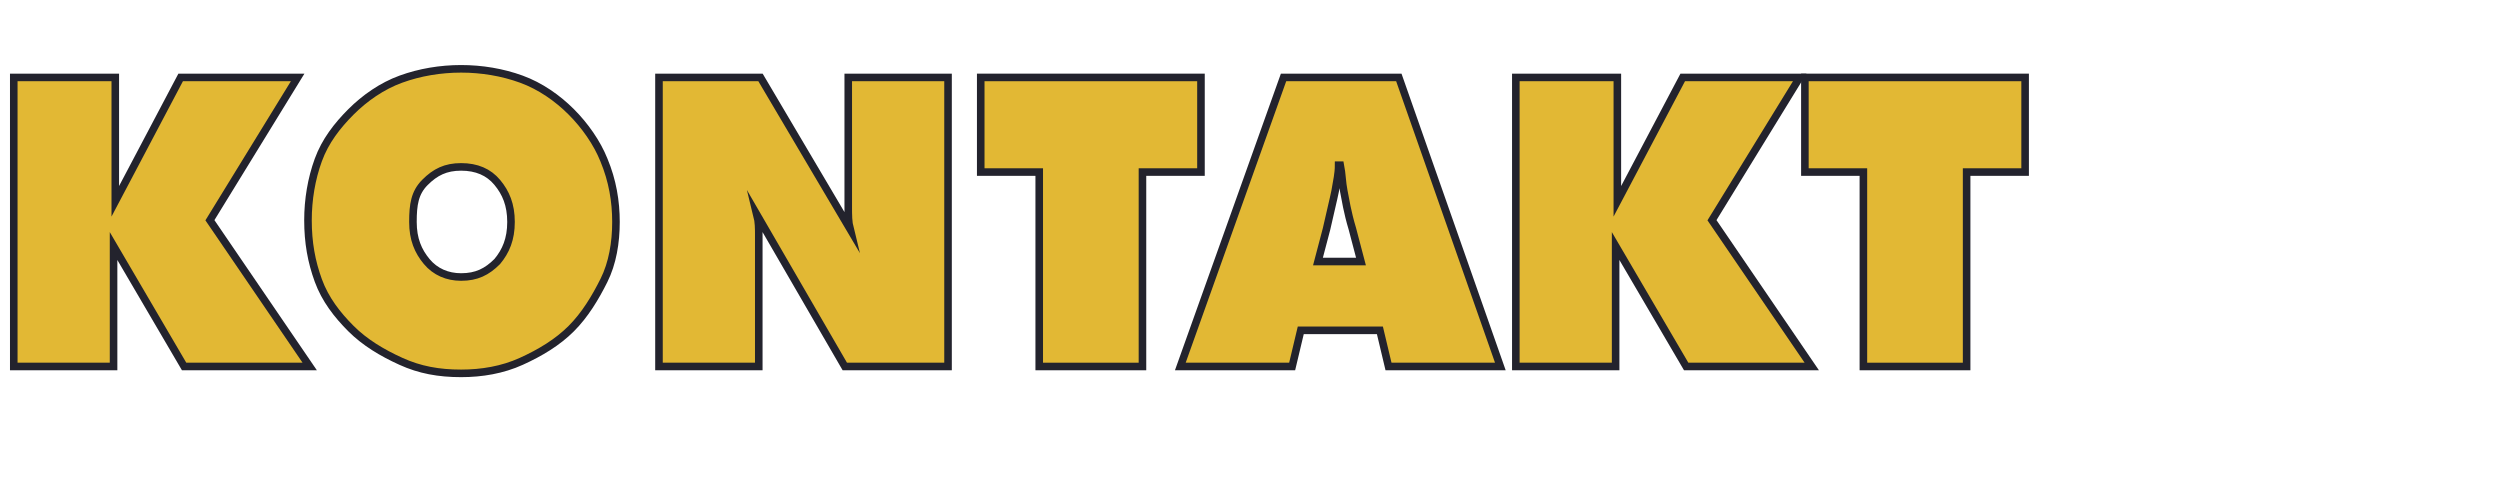 <?xml version="1.0" encoding="utf-8"?>
<!-- Generator: Adobe Illustrator 22.1.0, SVG Export Plug-In . SVG Version: 6.00 Build 0)  -->
<svg version="1.1" id="Layer_1" xmlns="http://www.w3.org/2000/svg" xmlns:xlink="http://www.w3.org/1999/xlink" x="0px" y="0px"
	 viewBox="0 0 145.3 29.3" style="enable-background:new 0 0 145.3 29.3;" xml:space="preserve">
<style type="text/css">
	.st0{enable-background:new    ;}
	.st1{fill:#E2B834;}
	.st2{fill:none;stroke:#23232D;stroke-width:0.44;stroke-miterlimit:10;}
</style>
<title>ff_tabs</title>
<g class="st0">
	<path class="st1" d="M0.8,21.3V4.5h5.9v7.2l3.8-7.2h6.8l-5.1,8.3l5.8,8.5h-7.3l-4.1-7v7H0.8z"/>
</g>
<g class="st0">
	<path class="st2" d="M0.8,21.3V4.5h5.9v7.2l3.8-7.2h6.8l-5.1,8.3l5.8,8.5h-7.3l-4.1-7v7H0.8z"/>
</g>
<g class="st0">
	<path class="st1" d="M35.8,12.9c0,1.2-0.2,2.4-0.7,3.4s-1.1,2-1.9,2.8c-0.8,0.8-1.8,1.4-2.9,1.9s-2.3,0.7-3.5,0.7
		c-1.3,0-2.4-0.2-3.5-0.7s-2.1-1.1-2.9-1.9c-0.8-0.8-1.5-1.7-1.9-2.8c-0.4-1.1-0.6-2.2-0.6-3.5c0-1.2,0.2-2.4,0.6-3.5
		c0.4-1.1,1.1-2,1.9-2.8c0.8-0.8,1.8-1.5,2.9-1.9c1.1-0.4,2.3-0.6,3.5-0.6s2.4,0.2,3.5,0.6c1.1,0.4,2.1,1.1,2.9,1.9
		c0.8,0.8,1.5,1.8,1.9,2.8C35.6,10.5,35.8,11.7,35.8,12.9z M26.8,16.1c0.9,0,1.5-0.3,2.1-0.9c0.5-0.6,0.8-1.3,0.8-2.3
		c0-1-0.3-1.7-0.8-2.3s-1.2-0.9-2.1-0.9s-1.5,0.3-2.1,0.9S24,11.9,24,12.9c0,1,0.3,1.7,0.8,2.3C25.3,15.8,26,16.1,26.8,16.1z"/>
	<path class="st1" d="M38.3,21.3V4.5h5.9l5.2,8.8c-0.1-0.4-0.1-0.8-0.1-1.3c0-0.5,0-1.1,0-1.9V4.5h5.8v16.8h-6L44,12.5
		c0.1,0.4,0.1,0.8,0.1,1.2c0,0.4,0,0.9,0,1.5v6.1H38.3z"/>
</g>
<g class="st0">
	<path class="st2" d="M35.8,12.9c0,1.2-0.2,2.4-0.7,3.4s-1.1,2-1.9,2.8c-0.8,0.8-1.8,1.4-2.9,1.9s-2.3,0.7-3.5,0.7
		c-1.3,0-2.4-0.2-3.5-0.7s-2.1-1.1-2.9-1.9c-0.8-0.8-1.5-1.7-1.9-2.8c-0.4-1.1-0.6-2.2-0.6-3.5c0-1.2,0.2-2.4,0.6-3.5
		c0.4-1.1,1.1-2,1.9-2.8c0.8-0.8,1.8-1.5,2.9-1.9c1.1-0.4,2.3-0.6,3.5-0.6s2.4,0.2,3.5,0.6c1.1,0.4,2.1,1.1,2.9,1.9
		c0.8,0.8,1.5,1.8,1.9,2.8C35.6,10.5,35.8,11.7,35.8,12.9z M26.8,16.1c0.9,0,1.5-0.3,2.1-0.9c0.5-0.6,0.8-1.3,0.8-2.3
		c0-1-0.3-1.7-0.8-2.3s-1.2-0.9-2.1-0.9s-1.5,0.3-2.1,0.9S24,11.9,24,12.9c0,1,0.3,1.7,0.8,2.3C25.3,15.8,26,16.1,26.8,16.1z"/>
	<path class="st2" d="M38.3,21.3V4.5h5.9l5.2,8.8c-0.1-0.4-0.1-0.8-0.1-1.3c0-0.5,0-1.1,0-1.9V4.5h5.8v16.8h-6L44,12.5
		c0.1,0.4,0.1,0.8,0.1,1.2c0,0.4,0,0.9,0,1.5v6.1H38.3z"/>
</g>
<g class="st0">
	<path class="st1" d="M60.4,21.3V10H57V4.5h12.8V10h-3.4v11.3H60.4z"/>
</g>
<g class="st0">
	<path class="st2" d="M60.4,21.3V10H57V4.5h12.8V10h-3.4v11.3H60.4z"/>
</g>
<g class="st0">
	<path class="st1" d="M68.6,21.3l6-16.8h6.7l5.9,16.8h-6.5l-0.5-2.1h-4.6l-0.5,2.1H68.6z M76.6,15.2h2.5l-0.5-1.9
		c-0.3-1-0.4-1.7-0.5-2.2c-0.1-0.5-0.1-1-0.2-1.5h-0.1c0,0.5-0.1,0.9-0.2,1.5c-0.1,0.5-0.3,1.3-0.5,2.2L76.6,15.2z"/>
	<path class="st1" d="M88.1,21.3V4.5H94v7.2l3.8-7.2h6.8l-5.1,8.3l5.8,8.5h-7.3l-4.1-7v7H88.1z"/>
	<path class="st1" d="M108.3,21.3V10h-3.4V4.5h12.8V10h-3.4v11.3H108.3z"/>
</g>
<g class="st0">
	<path class="st2" d="M68.6,21.3l6-16.8h6.7l5.9,16.8h-6.5l-0.5-2.1h-4.6l-0.5,2.1H68.6z M76.6,15.2h2.5l-0.5-1.9
		c-0.3-1-0.4-1.7-0.5-2.2c-0.1-0.5-0.1-1-0.2-1.5h-0.1c0,0.5-0.1,0.9-0.2,1.5c-0.1,0.5-0.3,1.3-0.5,2.2L76.6,15.2z"/>
	<path class="st2" d="M88.1,21.3V4.5H94v7.2l3.8-7.2h6.8l-5.1,8.3l5.8,8.5h-7.3l-4.1-7v7H88.1z"/>
	<path class="st2" d="M108.3,21.3V10h-3.4V4.5h12.8V10h-3.4v11.3H108.3z"/>
</g>
</svg>

